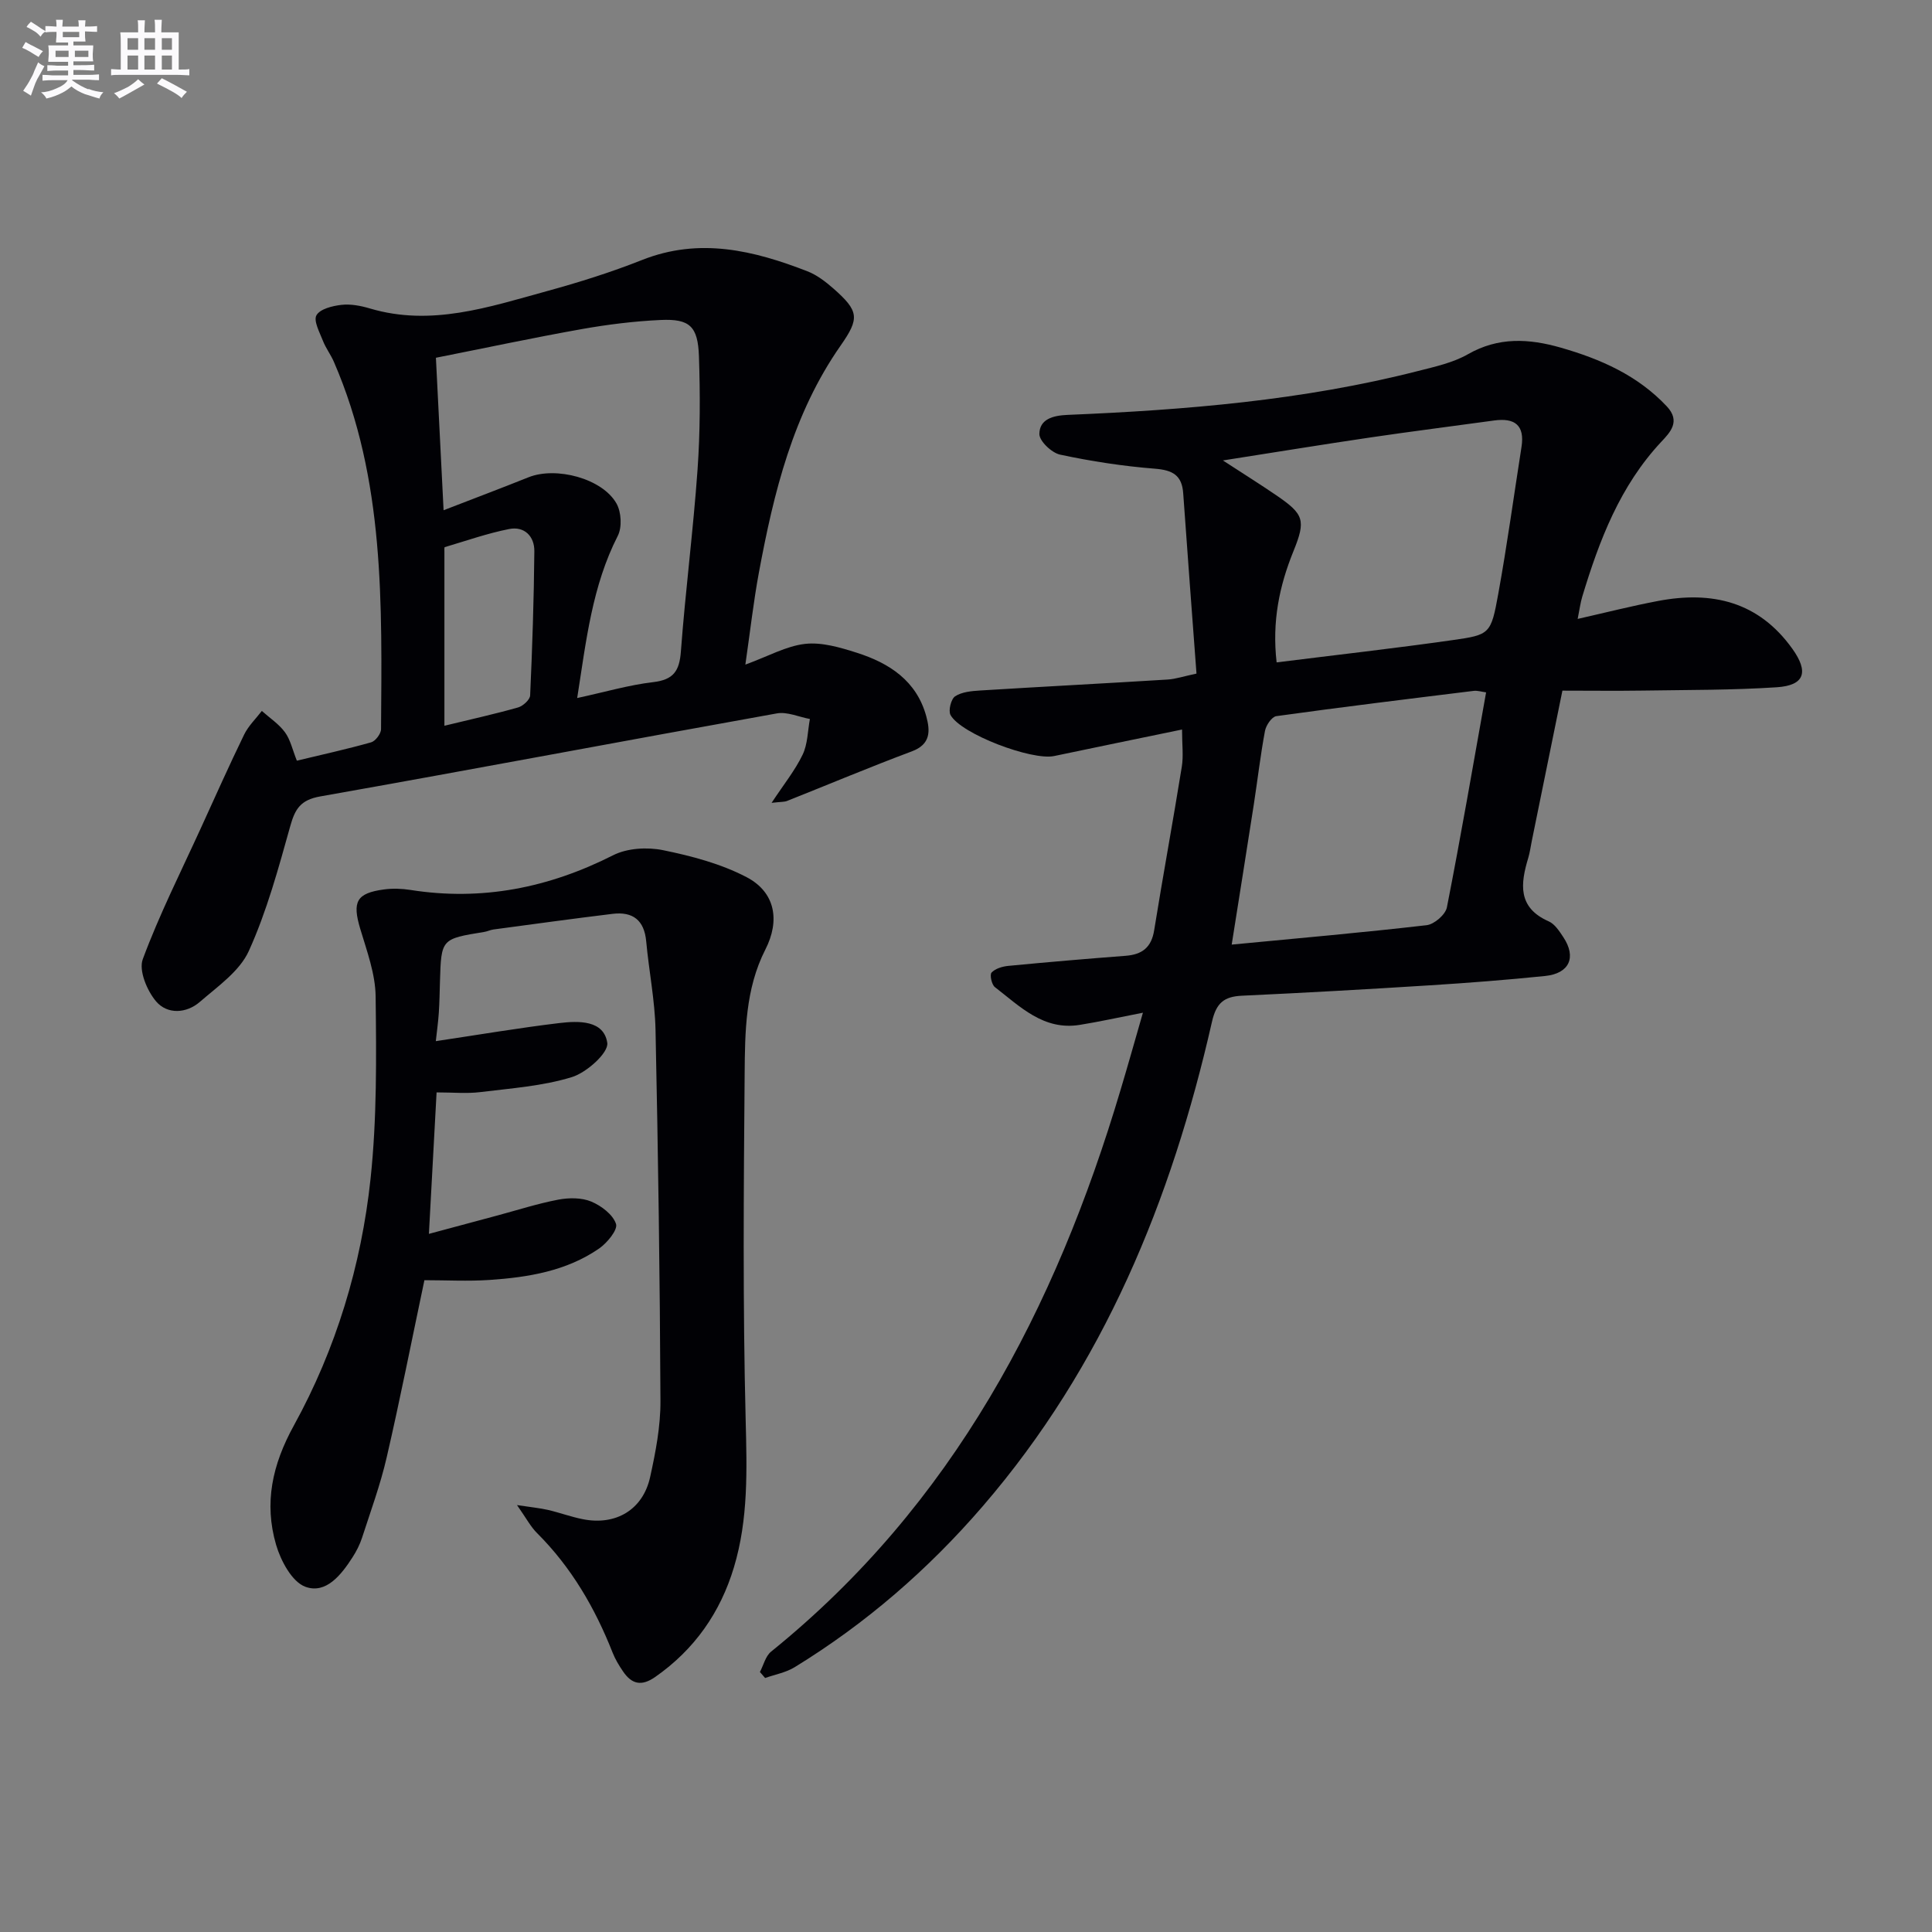 <svg enable-background="new 0 0 400 400" viewBox="0 0 400 400" xmlns="http://www.w3.org/2000/svg"><rect x="0" y="0" width="400" height="400" fill="#808080" stroke="none"/><g fill="#010105"><path d="m236.63 209.67c-5.12 1-9.08 1.88-13.08 2.52-7.5 1.21-12.36-3.8-17.57-7.82-.67-.52-1.1-2.56-.69-3.01.77-.82 2.22-1.26 3.43-1.38 8.1-.78 16.21-1.47 24.32-2.09 3.42-.26 5.35-1.72 5.92-5.3 1.82-11.3 3.9-22.55 5.72-33.85.36-2.24.05-4.58.05-7.7-9.08 1.88-17.79 3.66-26.48 5.49-4.61.97-19.28-4.55-21.45-8.49-.5-.91.1-3.32.95-3.88 1.39-.91 3.4-1.09 5.17-1.2 12.95-.8 25.9-1.47 38.85-2.27 1.6-.1 3.18-.64 5.95-1.23-.93-12.56-1.88-24.94-2.75-37.33-.26-3.75-2.2-4.8-5.84-5.09-6.59-.52-13.17-1.53-19.64-2.91-1.75-.37-4.32-2.82-4.3-4.29.04-3.06 2.8-3.81 5.81-3.94 24.43-1.02 48.76-3 72.56-9.08 3.53-.9 7.26-1.71 10.36-3.48 6.32-3.61 12.62-3.25 19.2-1.37 8.27 2.37 15.93 5.73 21.98 12.17 2.91 3.1.67 5.39-1.12 7.3-8.57 9.14-12.86 20.41-16.39 32.09-.38 1.25-.54 2.57-.95 4.61 5.83-1.32 11.21-2.69 16.66-3.72 11.16-2.12 20.81.13 27.8 9.92 3.39 4.75 2.58 7.56-3.22 7.95-9.28.61-18.61.54-27.92.69-5.32.08-10.65.01-16.48.01-2.13 10.47-4.24 20.82-6.35 31.18-.23 1.14-.38 2.3-.71 3.41-1.62 5.37-2.27 10.32 4.23 13.18 1.25.55 2.2 2.03 3.02 3.27 2.76 4.16 1.27 7.53-3.79 8.04-7.93.81-15.89 1.43-23.86 1.93-12.95.82-25.9 1.55-38.86 2.15-3.71.17-5.34 1.47-6.23 5.38-8.39 36.94-22.42 71.28-47.49 100.35-11.28 13.08-24.2 24.28-38.94 33.31-1.81 1.1-4.05 1.5-6.09 2.22-.36-.41-.72-.83-1.08-1.24.76-1.43 1.16-3.29 2.32-4.22 37.63-30.41 58.87-70.97 72.37-116.36 1.48-4.92 2.86-9.86 4.61-15.92zm27.68-72.53c12.45-1.56 24.49-2.91 36.48-4.62 7.71-1.09 7.9-1.28 9.41-9.57 1.83-10.1 3.22-20.27 4.81-30.41.71-4.53-1.42-6.07-5.68-5.48-8.53 1.18-17.08 2.25-25.6 3.51-9.79 1.44-19.55 3.04-30.54 4.76 4.23 2.75 7.69 4.92 11.06 7.22 5.72 3.91 6.16 5.13 3.54 11.58-2.92 7.2-4.45 14.54-3.48 23.01zm-9.3 58.43c14.02-1.34 27.21-2.5 40.36-4.02 1.57-.18 3.89-2.18 4.19-3.67 2.9-14.75 5.45-29.57 8.12-44.53-.96-.13-1.79-.41-2.58-.31-13.63 1.68-27.25 3.34-40.85 5.23-.94.13-2.13 1.89-2.35 3.06-.94 5.04-1.53 10.14-2.31 15.21-1.46 9.43-2.97 18.85-4.58 29.03z"/><path d="m159.75 166.22c2.54-3.85 4.86-6.72 6.42-9.96 1.06-2.2 1.05-4.92 1.51-7.4-2.28-.42-4.69-1.54-6.83-1.16-31.53 5.65-63 11.61-94.54 17.19-4.06.72-5.21 2.55-6.21 6.13-2.45 8.75-4.85 17.63-8.58 25.86-1.9 4.2-6.43 7.33-10.13 10.54-2.8 2.43-6.75 2.64-9.07-.09-1.88-2.21-3.63-6.41-2.76-8.74 3.44-9.27 7.92-18.15 12.04-27.17 2.95-6.46 5.84-12.95 8.95-19.34.88-1.8 2.42-3.27 3.66-4.89 1.62 1.45 3.53 2.7 4.79 4.42 1.13 1.54 1.55 3.61 2.46 5.88 5.18-1.25 10.32-2.37 15.38-3.8.9-.26 2.05-1.79 2.05-2.73.17-25.78.83-51.64-9.76-76.04-.65-1.51-1.69-2.85-2.28-4.38-.68-1.74-1.98-4.13-1.33-5.27.75-1.31 3.31-1.94 5.16-2.15 1.92-.22 4.01.18 5.89.74 12.68 3.77 24.59-.27 36.54-3.55 6.71-1.84 13.38-3.93 19.84-6.49 11.87-4.7 23.07-1.98 34.2 2.34 1.96.76 3.77 2.15 5.38 3.56 5.33 4.69 5.47 6.17 1.51 11.83-9.88 14.14-13.84 30.42-16.92 47-1.11 5.97-1.78 12.01-2.8 19.05 4.75-1.73 8.46-3.85 12.36-4.29 3.46-.39 7.24.73 10.67 1.82 6.75 2.14 12.43 5.81 14.43 13.19.81 2.99.95 5.77-2.99 7.24-8.67 3.24-17.21 6.84-25.82 10.26-.56.23-1.25.17-3.22.4zm-67.91-60.58c6.51-2.52 12.06-4.61 17.57-6.82 5.7-2.29 15.3.23 18.23 5.43 1 1.77 1.17 4.91.27 6.68-5.31 10.4-6.54 21.66-8.41 33.59 5.75-1.24 10.69-2.7 15.73-3.29 4.2-.49 5.44-2.3 5.74-6.35.94-12.57 2.56-25.09 3.45-37.66.55-7.78.55-15.63.29-23.43-.21-6.26-1.93-7.82-7.95-7.54-5.45.25-10.91.93-16.28 1.88-10.06 1.79-20.07 3.93-30.23 5.94.55 10.7 1.05 20.71 1.59 31.57zm.17 44.62c5.65-1.37 10.49-2.44 15.25-3.79 1.02-.29 2.46-1.6 2.5-2.49.45-9.95.78-19.91.87-29.87.03-3.07-2.06-5.21-5.22-4.58-4.51.89-8.9 2.44-13.33 3.75-.11.03-.07.63-.07.96z"/><path d="m107.04 311.61c3.02.46 4.74.62 6.4 1 2.42.56 4.78 1.44 7.21 1.92 6.84 1.37 12.46-1.95 13.95-8.71 1.14-5.17 2.17-10.51 2.14-15.77-.11-25.61-.48-51.21-1.02-76.81-.13-6.12-1.37-12.22-1.93-18.34-.4-4.39-2.77-6.2-6.94-5.7-8.24 1-16.46 2.14-24.69 3.24-.65.09-1.27.41-1.93.51-8.88 1.44-8.88 1.44-9.14 10.27-.06 2.16-.1 4.33-.24 6.49-.13 1.92-.4 3.83-.62 5.85 8.91-1.33 17.24-2.75 25.61-3.75 3.96-.47 9.18-.62 9.89 4.1.3 2.05-4.27 6.15-7.32 7.09-6.07 1.87-12.61 2.32-18.98 3.11-2.78.34-5.64.06-9.04.06-.51 9.43-1.02 18.82-1.59 29.29 5.25-1.41 9.77-2.63 14.3-3.84 4.16-1.12 8.29-2.45 12.51-3.25 2.19-.41 4.8-.43 6.8.4 2.08.87 4.49 2.69 5.13 4.63.4 1.22-1.84 3.94-3.51 5.1-6.78 4.67-14.69 5.96-22.69 6.5-4.46.3-8.95.05-13.47.05-2.63 12.45-5.02 24.61-7.81 36.68-1.3 5.65-3.32 11.14-5.11 16.67-.46 1.41-1.16 2.77-1.96 4.02-2.32 3.61-5.48 7.66-9.75 6.11-2.77-1-5.11-5.38-6.08-8.7-2.51-8.62-.82-16.53 3.69-24.71 8.71-15.82 13.96-33.13 15.87-51.08 1.33-12.49 1.2-25.17 1.05-37.76-.06-4.68-1.82-9.4-3.19-13.99-1.67-5.59-.81-7.37 4.92-8.14 1.79-.24 3.68-.18 5.46.1 14.82 2.34 28.64-.43 41.98-7.18 2.92-1.48 7.06-1.72 10.34-1.05 5.92 1.21 11.99 2.81 17.3 5.59 5.98 3.14 6.93 9.01 3.88 14.98-4.16 8.16-4.22 17.08-4.29 25.85-.2 23.83-.39 47.67.21 71.48.26 10.37.58 20.59-2.43 30.58-2.81 9.35-8.15 17-16.27 22.68-2.88 2.02-4.88 1.51-6.68-1.12-.84-1.23-1.63-2.53-2.17-3.91-3.64-9.23-8.53-17.64-15.61-24.71-1.36-1.34-2.27-3.12-4.18-5.83z"/></g><path d="m6.8 9.5c.6.3 1.3.7 2.1 1.1-.4.4-.7.8-.9 1.2-.7-.4-1.3-.8-1.8-1.1s-1.1-.6-1.6-.8c.2-.4.5-.8.7-1.2.4.2.8.5 1.5.8zm.9 6.9c-.3.6-.5 1.1-.7 1.7s-.4 1.1-.6 1.7c-.6-.4-1.1-.7-1.6-1 .7-1 1.2-1.8 1.5-2.4.3-.5.6-1.1.8-1.7.3-.6.5-1.2.8-1.8.3.3.8.6 1.3.8-.7 1.3-1.2 2.2-1.5 2.7zm.1-11c.4.3 1 .7 1.7 1.1-.5.2-.8.6-1.1 1.1-.5-.6-1-1-1.4-1.2s-.9-.6-1.5-.8c.2-.4.5-.7.9-1.1.5.3.9.6 1.4.9zm10.5 13c1 .4 2 .6 3.1.7-.4.4-.7.8-.8 1.3-.9-.2-1.9-.6-3-.9-1-.4-2-.9-2.8-1.6-.5.4-1.1.9-1.9 1.3s-1.9.9-3.3 1.2c-.1-.3-.5-.8-1.1-1.3 1 0 2.1-.3 3.2-.8 1.2-.5 1.9-1 2.3-1.7h-3.2c-.4 0-1 0-2 .1v-1.2c1 0 1.7.1 2 .1h3.3v-1h-2.3c-.2 0-.9 0-2 .1v-1.2c1.2 0 1.9.1 2 .1h2.3v-.8h-4.1c0-.7.1-1.2.1-1.6 0-.5 0-1.1-.1-1.8h4.1v-.6h-2.5c0-.6.1-1.1.1-1.6v-.6h-.5c-.4 0-1 0-1.8.1v-1.3c1.2 0 1.9.1 2.1.1h.2c0-.3 0-.8-.1-1.4h1.4c0 .6-.1 1-.1 1.4h3.4c0-.4 0-.8-.1-1.3h1.5c0 .4-.1.9-.1 1.3.7 0 1.5 0 2.5-.1v1.2c-1 0-1.8-.1-2.5-.1v.6c0 .3 0 .8.1 1.5h-2.5v.8h4.1c0 .7-.1 1.3-.1 1.8s0 1 .1 1.5h-4.1v.8h1.4c.8 0 1.8 0 2.9-.1v1.2c-1 0-1.9-.1-2.8-.1h-1.5v1h3.2c.3 0 1 0 2.1-.1v1.2c-1.1 0-1.8-.1-2.1-.1h-3.4l-.1.1c1.4 1 2.4 1.5 3.4 1.9zm-4.1-6.6v-1.3h-2.7v1.3zm2.2-4.1v-1.1h-3.4v1.1zm1.9 4.1v-1.3h-2.8v1.3z" fill="#fbfafc"/><path d="m37 6.7v2.3 5.4c1 0 1.8 0 2.2-.1v1.3c-.6 0-1.5-.1-2.5-.1h-11.9c-.7 0-1.3 0-1.8.1v-1.3c.5 0 1.1.1 2 .1v-5.2c0-1 0-1.8-.1-2.5h3.7c0-1.3 0-2.1-.1-2.5h1.5c0 .4-.1 1.3-.1 2.5h2.2c0-1.2 0-2.1-.1-2.6h1.5c0 .4-.1 1.3-.1 2.6zm-12.3 13.7c-.3-.4-.7-.8-1.1-1.1 1.1-.4 2.1-.9 2.9-1.3.8-.5 1.5-1 2.1-1.6.4.4.9.8 1.3 1.1-2.5 1.4-4.2 2.4-5.2 2.9zm3.9-10.1v-2.4h-2.2v2.4zm0 4.1v-2.9h-2.2v2.9zm3.5-4.1v-2.4h-2.2v2.4zm0 4.1v-2.9h-2.2v2.9zm.4 2.9 1-1.1c.6.3 1.4.7 2.5 1.3s2 1.1 2.7 1.5c-.4.4-.8.8-1.1 1.3-.8-.8-2.5-1.7-5.1-3zm3.1-7v-2.4h-2.1v2.4zm0 4.1v-2.9h-2.1v2.9z" fill="#fbfafc"/></svg>